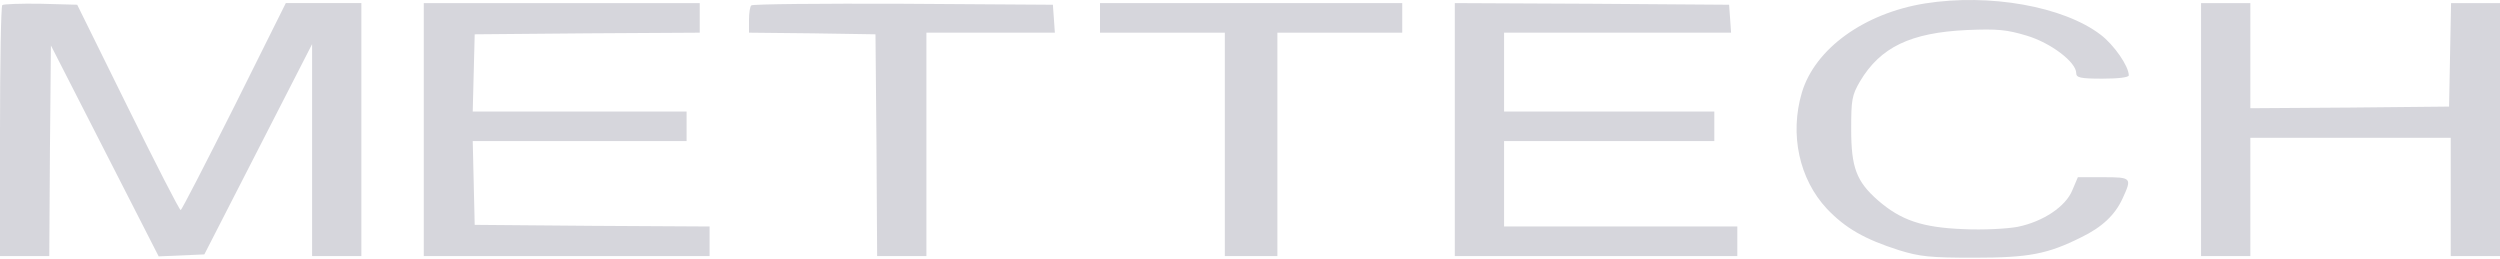 <?xml version="1.0" encoding="UTF-8"?> <svg xmlns="http://www.w3.org/2000/svg" width="1109" height="115" viewBox="0 0 1109 115" fill="none"><path d="M853.975 1.52C826.869 5.892 805.156 21.63 799.326 41.012C793.789 59.666 798.161 79.485 810.402 92.6C818.708 101.344 827.306 106.153 842.317 110.962C851.789 113.877 856.161 114.314 875.834 114.314C900.025 114.314 908.332 112.711 923.196 105.279C932.523 100.761 938.206 95.369 941.558 88.083C945.784 78.902 945.639 78.611 933.106 78.611H921.739L919.262 84.44C916.347 91.58 906.437 98.284 895.071 100.616C890.407 101.49 879.915 102.073 870.734 101.636C852.663 100.907 843.191 97.701 832.99 88.811C823.517 80.505 821.186 74.239 821.186 57.48C821.186 44.218 821.477 42.324 825.12 36.057C834.156 20.902 847.563 14.489 872.483 13.324C886.181 12.741 890.261 13.178 899.005 15.801C909.789 19.007 921.01 27.605 921.01 32.414C921.01 34.455 922.759 34.892 932.669 34.892C939.81 34.892 944.327 34.309 944.327 33.434C944.327 29.354 937.769 19.881 931.794 15.364C915.327 2.831 882.538 -2.998 853.975 1.52Z" fill="#D6D6DC"></path><path d="M1.02 2.246C0.437 2.829 0 28.186 0 58.498V113.584H21.859L22.151 66.805L22.588 20.171L70.387 113.729L90.644 112.855L138.443 19.588V113.584H160.302V1.372H126.785L103.905 47.277C91.227 72.488 80.588 93.181 80.151 93.181C79.568 93.181 69.076 72.634 56.689 47.568L34.246 2.101L18.07 1.663C9.327 1.518 1.603 1.809 1.02 2.246Z" fill="#D6D6DC"></path><path d="M187.989 113.589H314.773V100.473L262.748 100.181L210.577 99.744L209.702 62.583H304.572V49.468H209.702L210.577 15.221L260.562 14.784L310.401 14.493V1.377H187.989V113.589Z" fill="#D6D6DC"></path><path d="M333.282 2.397C332.699 2.834 332.262 5.749 332.262 8.809V14.493L360.387 14.784L388.367 15.221L388.805 64.332L389.096 113.589H410.955V14.493H467.936L467.498 8.226L467.061 2.106L400.609 1.668C364.176 1.523 333.719 1.814 333.282 2.397Z" fill="#D6D6DC"></path><path d="M487.96 14.493H543.337V113.589H566.654V14.493H622.031V1.377H487.96V14.493Z" fill="#D6D6DC"></path><path d="M645.349 113.589H770.676V100.473H667.208V62.583H760.475V49.468H667.208V14.493H767.907L767.47 8.226L767.033 2.106L706.263 1.668L645.349 1.377V113.589Z" fill="#D6D6DC"></path><path d="M976.386 113.589H998.246V61.126H1087.14V113.589H1109V1.377H1087.29L1086.41 47.282L1042.4 47.719L998.246 48.01V1.377H976.386V113.589Z" fill="#D6D6DC"></path></svg> 